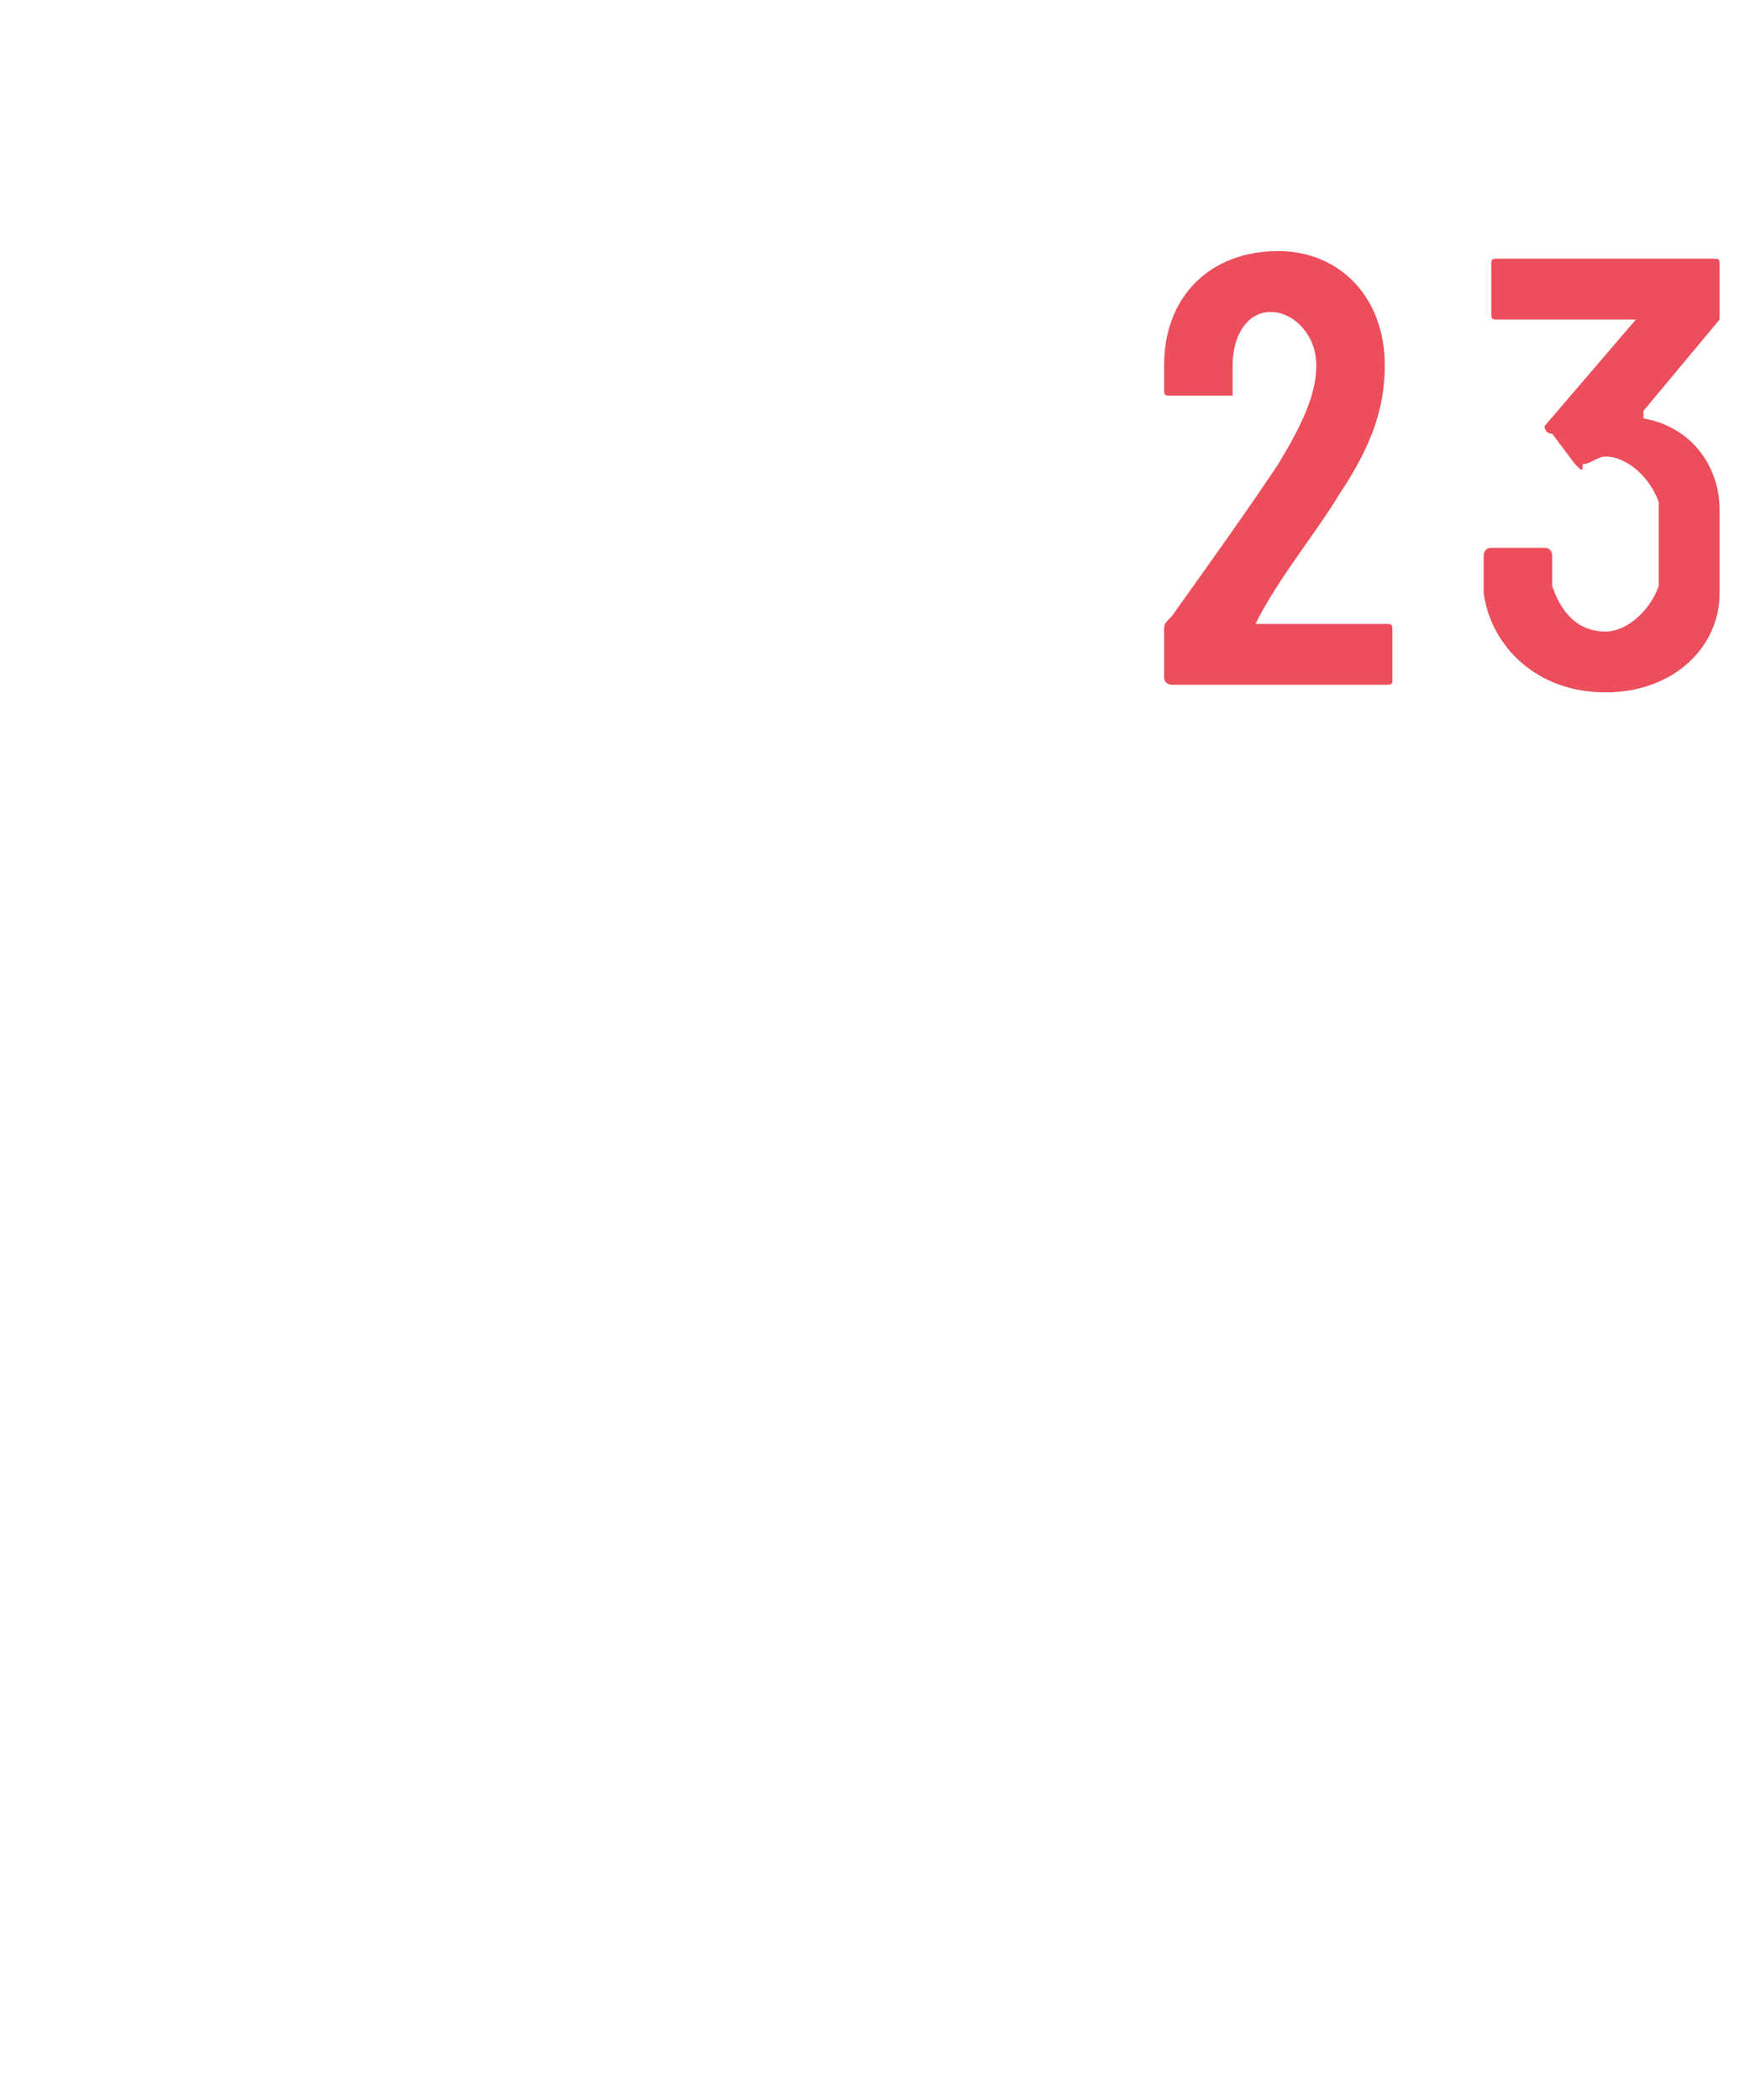<?xml version="1.0" standalone="no"?><!DOCTYPE svg PUBLIC "-//W3C//DTD SVG 1.1//EN" "http://www.w3.org/Graphics/SVG/1.1/DTD/svg11.dtd"><svg xmlns="http://www.w3.org/2000/svg" version="1.1" width="23px" height="27.6px" viewBox="0 -1 23 27.6" style="top:-1px">  <desc> </desc>  <defs/>  <g id="Polygon169205">    <path d="M 15.3 7.9 C 15.3 7.9 15.3 7.3 15.3 7.3 C 15.3 7.2 15.3 7.2 15.4 7.1 C 15.9 6.4 16.4 5.7 16.8 5.1 C 17.1 4.6 17.3 4.2 17.3 3.8 C 17.3 3.4 17 3.1 16.7 3.1 C 16.4 3.1 16.2 3.4 16.2 3.8 C 16.2 3.8 16.2 4.1 16.2 4.1 C 16.2 4.2 16.2 4.2 16.2 4.2 C 16.2 4.2 15.4 4.2 15.4 4.2 C 15.3 4.2 15.3 4.2 15.3 4.1 C 15.3 4.1 15.3 3.8 15.3 3.8 C 15.3 2.9 15.9 2.3 16.8 2.3 C 17.6 2.3 18.2 2.9 18.2 3.8 C 18.2 4.4 18 4.9 17.6 5.5 C 17.3 6 16.8 6.6 16.5 7.2 C 16.5 7.2 16.5 7.2 16.5 7.2 C 16.5 7.2 18.2 7.2 18.2 7.2 C 18.3 7.2 18.3 7.2 18.3 7.3 C 18.3 7.3 18.3 7.9 18.3 7.9 C 18.3 8 18.3 8 18.2 8 C 18.2 8 15.4 8 15.4 8 C 15.4 8 15.3 8 15.3 7.9 Z M 22.6 6.3 C 22.6 6.4 22.6 6.6 22.6 6.8 C 22.6 7.5 22 8.1 21.1 8.1 C 20.2 8.1 19.6 7.5 19.5 6.8 C 19.5 6.6 19.5 6.5 19.5 6.3 C 19.5 6.3 19.5 6.2 19.6 6.2 C 19.6 6.2 20.3 6.2 20.3 6.2 C 20.4 6.2 20.4 6.3 20.4 6.3 C 20.4 6.5 20.4 6.6 20.4 6.7 C 20.5 7 20.7 7.3 21.1 7.3 C 21.4 7.3 21.7 7 21.8 6.7 C 21.8 6.7 21.8 5.6 21.8 5.6 C 21.7 5.3 21.4 5 21.1 5 C 21 5 20.9 5.1 20.8 5.1 C 20.8 5.2 20.8 5.2 20.7 5.1 C 20.7 5.1 20.4 4.7 20.4 4.7 C 20.3 4.7 20.3 4.6 20.3 4.6 C 20.3 4.6 21.5 3.2 21.5 3.2 C 21.5 3.2 21.5 3.2 21.5 3.2 C 21.5 3.2 19.7 3.2 19.7 3.2 C 19.6 3.2 19.6 3.2 19.6 3.1 C 19.6 3.1 19.6 2.5 19.6 2.5 C 19.6 2.4 19.6 2.4 19.7 2.4 C 19.7 2.4 22.5 2.4 22.5 2.4 C 22.6 2.4 22.6 2.4 22.6 2.5 C 22.6 2.5 22.6 3.1 22.6 3.1 C 22.6 3.2 22.6 3.2 22.6 3.2 C 22.6 3.2 21.6 4.4 21.6 4.4 C 21.6 4.4 21.6 4.4 21.6 4.5 C 22.2 4.6 22.6 5.1 22.6 5.7 C 22.6 5.9 22.6 6.1 22.6 6.3 Z " stroke="none" fill="#ec4e5b"/>  </g></svg>